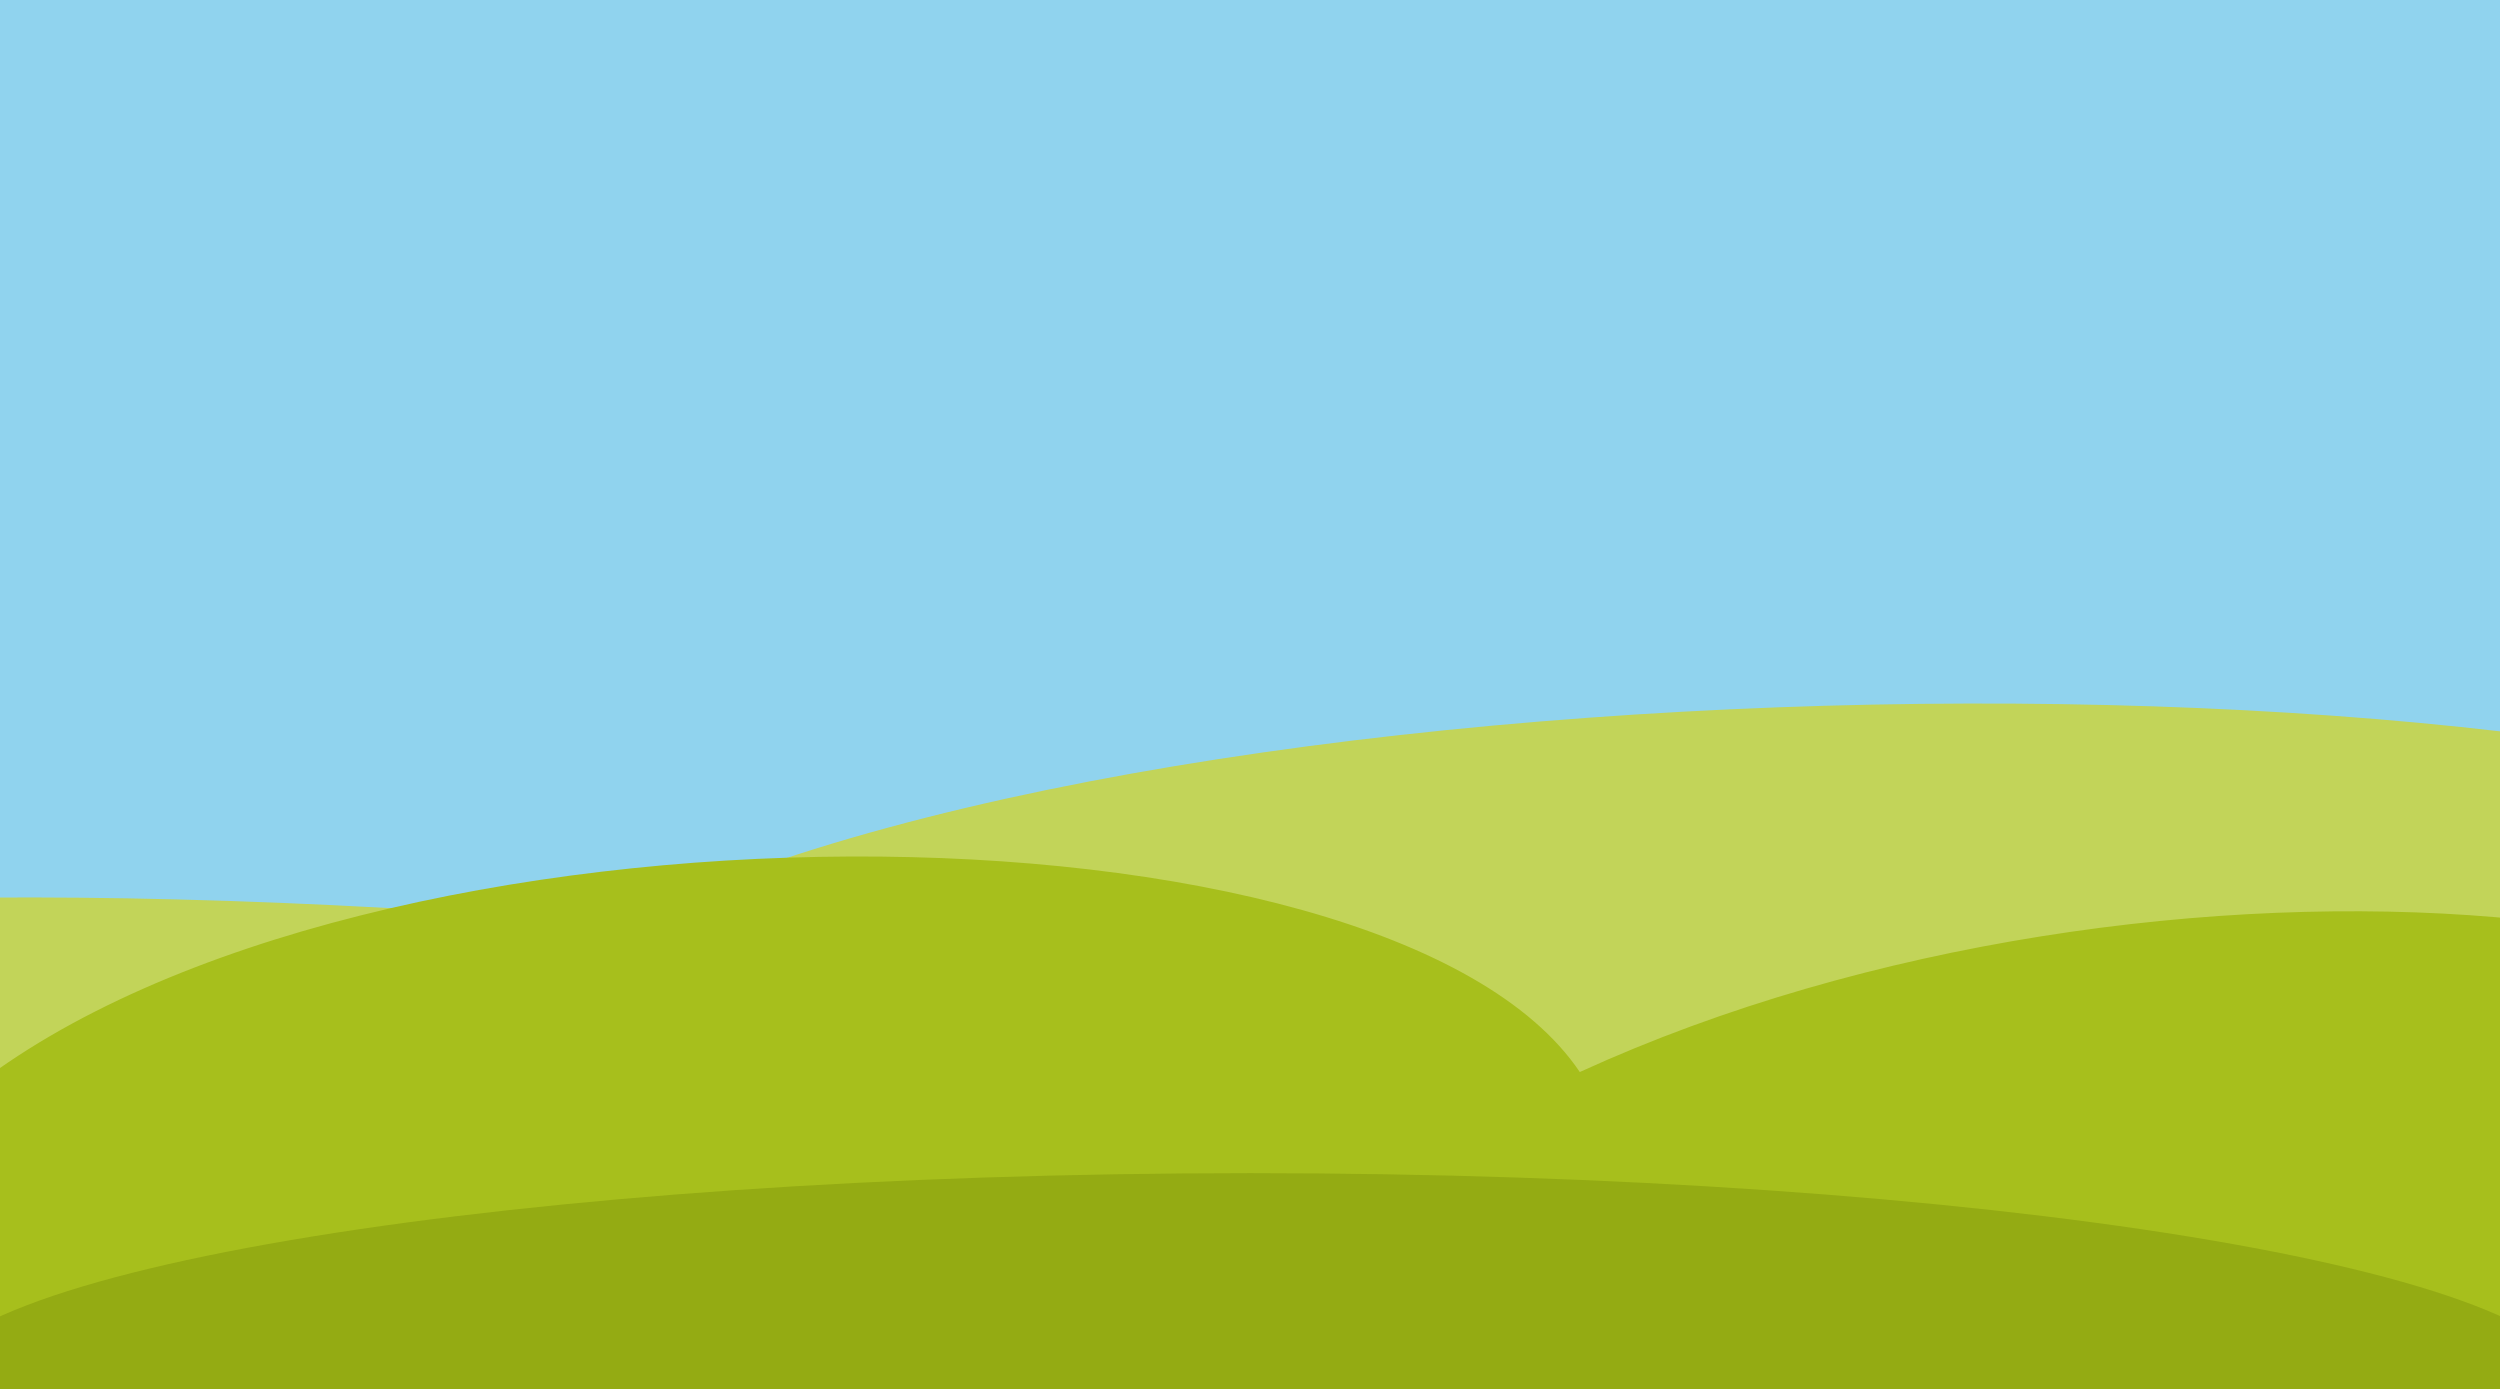 <?xml version="1.0" encoding="UTF-8"?>
<svg id="Capa_2" data-name="Capa 2" xmlns="http://www.w3.org/2000/svg" xmlns:xlink="http://www.w3.org/1999/xlink" viewBox="0 0 1366 759">
  <defs>
    <style>
      .cls-1 {
        clip-path: url(#clippath);
      }

      .cls-2 {
        fill: none;
      }

      .cls-2, .cls-3, .cls-4, .cls-5, .cls-6 {
        stroke-width: 0px;
      }

      .cls-3 {
        fill: #94ab13;
      }

      .cls-3, .cls-4, .cls-5 {
        fill-rule: evenodd;
      }

      .cls-4 {
        fill: #a7bf1c;
      }

      .cls-5 {
        fill: #c2d459;
      }

      .cls-6 {
        fill: #90d3ee;
      }
    </style>
    <clipPath id="clippath">
      <rect class="cls-2" width="1366" height="759"/>
    </clipPath>
  </defs>
  <g id="Capa_3" data-name="Capa 3">
    <g class="cls-1">
      <rect class="cls-6" width="1366" height="768"/>
      <path class="cls-5" d="m-203.52,627h3612.81c601.59-174.07-571.9-174.27-557.78-74.05.52-153.75-686.61-193.3-1167.6-57.81-161.04-147.18-1014.68-151.36-1344.72,9.84-708.08-58.81-927.84,75.89-542.71,122.02Z"/>
      <path class="cls-4" d="m-372.27,726H1992.6c393.79-185.13-374.36-185.33-365.1-78.76.33-163.51-449.45-205.57-764.3-61.48-105.43-156.53-664.19-160.97-880.22,10.46-463.5-62.54-607.35,80.71-355.25,129.77Z"/>
      <path class="cls-3" d="m683.22,877.16c399.75,0,725.78-53.04,725.78-118.07s-326.03-118.08-725.78-118.08S-42.56,694.04-42.56,759.08s326.04,118.07,725.78,118.07Z"/>
    </g>
  </g>
</svg>